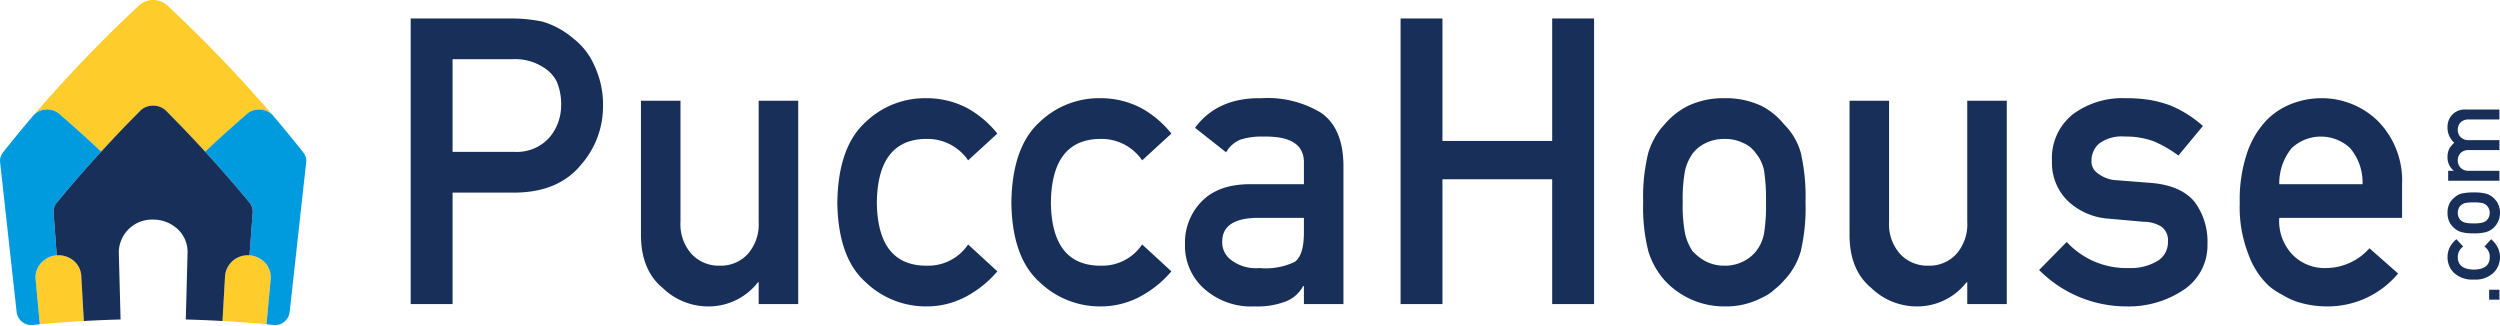 <svg viewBox="0 0 336.616 43.859" xmlns="http://www.w3.org/2000/svg" data-name="Layer 1" id="Layer_1">
  <g>
    <path style="fill: #172f59" d="M55.299,2.487H68.801a21.028,21.028,0,0,1,4.245.421,11.335,11.335,0,0,1,4.142,2.268A9.21,9.21,0,0,1,80.046,8.868a12.253,12.253,0,0,1,1.147,5.487,11.88,11.88,0,0,1-2.915,7.778q-2.993,3.693-8.746,3.798H60.938V40.941H55.299ZM60.938,20.45h8.371a5.867,5.867,0,0,0,4.735-2.012,6.669,6.669,0,0,0,1.511-4.241,7.727,7.727,0,0,0-.614-3.259,4.79,4.79,0,0,0-1.792-1.881,6.915,6.915,0,0,0-4.045-1.086H60.938Z" id="fullLogo"></path>
    <path style="fill: #172f59" d="M86.303,13.564h5.322v16.32a5.972,5.972,0,0,0,1.508,4.332,4.996,4.996,0,0,0,3.782,1.557,4.912,4.912,0,0,0,3.756-1.557,6.035,6.035,0,0,0,1.483-4.332v-16.32h5.322V40.941h-5.323V38.013h-.102a8.414,8.414,0,0,1-6.865,3.244,8.827,8.827,0,0,1-5.947-2.474q-2.885-2.369-2.936-7.001Z" data-name="fullLogo" id="fullLogo-2"></path>
    <path style="fill: #172f59" d="M134.289,36.535a14.358,14.358,0,0,1-4.09,3.332,11.199,11.199,0,0,1-5.443,1.39,11.724,11.724,0,0,1-8.238-3.296q-3.674-3.296-3.775-10.682.101-7.461,3.777-10.814a11.536,11.536,0,0,1,8.246-3.242,11.73,11.73,0,0,1,5.437,1.315,13.613,13.613,0,0,1,4.085,3.447L130.354,21.59a6.612,6.612,0,0,0-5.391-2.885q-6.795-.105-6.898,8.573.103,8.627,6.898,8.496a6.453,6.453,0,0,0,5.39-2.858Z" data-name="fullLogo" id="fullLogo-3"></path>
    <path style="fill: #172f59" d="M157.723,36.535a14.358,14.358,0,0,1-4.09,3.332,11.199,11.199,0,0,1-5.443,1.39,11.724,11.724,0,0,1-8.238-3.296q-3.674-3.296-3.775-10.682.101-7.461,3.777-10.814A11.536,11.536,0,0,1,148.2,13.222a11.73,11.73,0,0,1,5.437,1.315,13.613,13.613,0,0,1,4.085,3.447L153.788,21.59a6.612,6.612,0,0,0-5.391-2.885q-6.795-.105-6.898,8.573.103,8.627,6.898,8.496a6.453,6.453,0,0,0,5.39-2.858Z" data-name="fullLogo" id="fullLogo-4"></path>
    <path style="fill: #172f59" d="M175.567,38.514h-.103a4.478,4.478,0,0,1-2.297,2.057,10.622,10.622,0,0,1-4.239.685,9.49,9.49,0,0,1-6.843-2.426,7.695,7.695,0,0,1-2.528-5.933,7.893,7.893,0,0,1,2.196-5.723q2.196-2.32,6.435-2.374h7.379V21.914q.052-3.631-5.441-3.525a9.367,9.367,0,0,0-3.142.423,3.884,3.884,0,0,0-1.89,1.698l-4.189-3.302q3.036-4.092,8.959-3.985a13.852,13.852,0,0,1,7.988,1.951q2.986,2.056,3.038,7.068v18.7h-5.322Zm0-9.181H169.17q-4.659.105-4.606,3.298a2.959,2.959,0,0,0,1.203,2.376,5.479,5.479,0,0,0,3.812,1.083,9.099,9.099,0,0,0,4.733-.818q1.254-.871,1.254-3.958Z" data-name="fullLogo" id="fullLogo-5"></path>
    <path style="fill: #172f59" d="M208.996,24.138H194.222V40.941h-5.639V2.487h5.639V18.973h14.775V2.487h5.639v38.453h-5.639Z" data-name="fullLogo" id="fullLogo-6"></path>
    <path style="fill: #172f59" d="M221.249,27.226a24.661,24.661,0,0,1,.69-6.658,9.667,9.667,0,0,1,2.197-3.831,10.041,10.041,0,0,1,3.065-2.44,11.044,11.044,0,0,1,4.981-1.075,11.266,11.266,0,0,1,5.084,1.081,9.592,9.592,0,0,1,2.964,2.453,8.679,8.679,0,0,1,2.241,3.823,26.578,26.578,0,0,1,.637,6.647,25.829,25.829,0,0,1-.638,6.593,9.441,9.441,0,0,1-2.247,3.929,8.264,8.264,0,0,1-1.252,1.187,5.771,5.771,0,0,1-1.71,1.135,10.355,10.355,0,0,1-5.082,1.187,10.894,10.894,0,0,1-8.043-3.509,10.593,10.593,0,0,1-2.197-3.929A23.993,23.993,0,0,1,221.249,27.226Zm16.536.052a25.495,25.495,0,0,0-.256-4.287,5.142,5.142,0,0,0-1.049-2.275,3.948,3.948,0,0,0-1.741-1.455,5.616,5.616,0,0,0-2.561-.556,5.698,5.698,0,0,0-2.509.556,4.782,4.782,0,0,0-1.792,1.455,6.482,6.482,0,0,0-.998,2.275,20.954,20.954,0,0,0-.308,4.235,20.32,20.32,0,0,0,.308,4.181,7.015,7.015,0,0,0,.998,2.381,6.501,6.501,0,0,0,1.792,1.403,5.478,5.478,0,0,0,2.509.583,5.4,5.4,0,0,0,2.561-.583,5.036,5.036,0,0,0,1.741-1.403,5.541,5.541,0,0,0,1.049-2.381A23.894,23.894,0,0,0,237.785,27.278Z" data-name="fullLogo" id="fullLogo-7"></path>
    <path style="fill: #172f59" d="M249.034,13.564h5.322v16.32a5.972,5.972,0,0,0,1.508,4.332,4.996,4.996,0,0,0,3.782,1.557,4.912,4.912,0,0,0,3.756-1.557,6.035,6.035,0,0,0,1.483-4.332v-16.32h5.322V40.941h-5.323V38.013h-.102a8.414,8.414,0,0,1-6.865,3.244,8.827,8.827,0,0,1-5.947-2.474q-2.885-2.369-2.936-7.001Z" data-name="fullLogo" id="fullLogo-8"></path>
    <path style="fill: #172f59" d="M278.278,32.58A10.935,10.935,0,0,0,286.68,36.09a6.946,6.946,0,0,0,3.765-.923,2.902,2.902,0,0,0,1.46-2.586,2.291,2.291,0,0,0-.87-2.057,4.479,4.479,0,0,0-2.38-.66l-4.71-.421a8.836,8.836,0,0,1-5.452-2.322,7.144,7.144,0,0,1-2.201-5.46,7.5,7.5,0,0,1,2.889-6.33,11.205,11.205,0,0,1,7.005-2.11,20.653,20.653,0,0,1,3.298.237,15.939,15.939,0,0,1,2.735.737,15.532,15.532,0,0,1,4.397,2.768l-3.302,3.98a16.354,16.354,0,0,0-3.252-1.89,10.559,10.559,0,0,0-3.892-.665,5.165,5.165,0,0,0-3.508.924,3.02,3.02,0,0,0-1.049,2.376,1.878,1.878,0,0,0,.793,1.611,4.522,4.522,0,0,0,2.714.977l4.402.344q4.146.318,5.99,2.588a8.932,8.932,0,0,1,1.715,5.625,7.189,7.189,0,0,1-3.143,6.152,13.317,13.317,0,0,1-7.846,2.271,16.582,16.582,0,0,1-11.679-4.902Z" data-name="fullLogo" id="fullLogo-9"></path>
    <path style="fill: #172f59" d="M306.894,29.334a6.52,6.52,0,0,0,1.841,5.014,6.024,6.024,0,0,0,4.499,1.743,7.851,7.851,0,0,0,5.803-2.665l3.859,3.402a12.332,12.332,0,0,1-9.55,4.429,13.398,13.398,0,0,1-4.087-.633,9.765,9.765,0,0,1-1.94-.923,9.338,9.338,0,0,1-1.864-1.241,10.866,10.866,0,0,1-2.733-4.271,17.325,17.325,0,0,1-1.149-6.857,19.64,19.64,0,0,1,.995-6.753,11.837,11.837,0,0,1,2.554-4.325,9.485,9.485,0,0,1,3.55-2.32,11.061,11.061,0,0,1,3.83-.712,10.834,10.834,0,0,1,7.687,3.086,11.425,11.425,0,0,1,3.242,8.494v4.532Zm11.214-4.532a7.136,7.136,0,0,0-1.664-4.85,5.755,5.755,0,0,0-7.886,0,7.493,7.493,0,0,0-1.663,4.85Z" data-name="fullLogo" id="fullLogo-10"></path>
    <path style="fill: #172f59" d="M335.154,40.352V39.011h1.382v1.342Z" data-name="fullLogo" id="fullLogo-11"></path>
    <path style="fill: #172f59" d="M335.425,32.211a3.589,3.589,0,0,1,.84,1.03,2.83,2.83,0,0,1,.351,1.372,2.953,2.953,0,0,1-.831,2.075,3.523,3.523,0,0,1-2.692.951,3.597,3.597,0,0,1-2.724-.951,2.91,2.91,0,0,1-.817-2.079,2.956,2.956,0,0,1,.331-1.37,3.438,3.438,0,0,1,.869-1.029l.909.991a1.671,1.671,0,0,0-.727,1.36q-.026,1.71,2.161,1.737,2.174-.024,2.141-1.737a1.63,1.63,0,0,0-.72-1.36Z" data-name="fullLogo" id="fullLogo-12"></path>
    <path style="fill: #172f59" d="M333.079,31.42a6.266,6.266,0,0,1-1.678-.173,2.453,2.453,0,0,1-.965-.554,2.542,2.542,0,0,1-.615-.773,2.779,2.779,0,0,1-.271-1.255,2.818,2.818,0,0,1,.273-1.28,2.424,2.424,0,0,1,.618-.748,2.198,2.198,0,0,1,.964-.565,6.729,6.729,0,0,1,1.674-.16,6.466,6.466,0,0,1,1.662.162,2.386,2.386,0,0,1,.991.567,2.057,2.057,0,0,1,.298.315,1.466,1.466,0,0,1,.286.432,2.604,2.604,0,0,1,.3,1.28,2.748,2.748,0,0,1-.884,2.027,2.698,2.698,0,0,1-.991.554A6.079,6.079,0,0,1,333.079,31.42Zm.013-4.167a6.39,6.39,0,0,0-1.08.065,1.296,1.296,0,0,0-.574.264.992.992,0,0,0-.367.439,1.523,1.523,0,0,0,0,1.277,1.195,1.195,0,0,0,.367.451,1.606,1.606,0,0,0,.574.252,5.246,5.246,0,0,0,1.067.077,5.098,5.098,0,0,0,1.054-.077,1.742,1.742,0,0,0,.601-.252,1.639,1.639,0,0,0,.353-.451,1.464,1.464,0,0,0,0-1.277,1.276,1.276,0,0,0-.353-.439,1.405,1.405,0,0,0-.601-.264A5.999,5.999,0,0,0,333.093,27.253Z" data-name="fullLogo" id="fullLogo-13"></path>
    <path style="fill: #172f59" d="M329.637,24.338V22.994h.731v-.027a2.233,2.233,0,0,1-.817-1.8,2.576,2.576,0,0,1,.245-1.158,3.442,3.442,0,0,1,.658-.79,2.721,2.721,0,0,1-.904-2.174,2.364,2.364,0,0,1,.604-1.568,2.325,2.325,0,0,1,1.795-.732h4.586v1.343h-4.113a1.48,1.48,0,0,0-1.104.385,1.343,1.343,0,0,0-.387.995,1.363,1.363,0,0,0,.387,1,1.451,1.451,0,0,0,1.104.399h4.113v1.342h-4.113a1.487,1.487,0,0,0-1.104.385,1.368,1.368,0,0,0-.387,1.002,1.345,1.345,0,0,0,.387.995,1.44,1.44,0,0,0,1.104.405h4.113v1.343Z" data-name="fullLogo" id="fullLogo-14"></path>
    <g id="logoMark">
      <path style="fill: #ffcd2b" d="M6.417,14.742q.12.003.239.016a2.45,2.45,0,0,1,1.111.405,2.167,2.167,0,0,1,.19.146q1.454,1.256,2.871,2.533t2.797,2.575q2.559-2.793,5.272-5.515a2.287,2.287,0,0,1,1.016-.585,2.638,2.638,0,0,1,.706-.096,2.486,2.486,0,0,1,1.549.521,2.114,2.114,0,0,1,.178.16q2.713,2.72,5.272,5.515,1.38-1.298,2.797-2.575T33.286,15.31a2.415,2.415,0,0,1,1.531-.563,2.601,2.601,0,0,1,1.572.467,2.131,2.131,0,0,1,.35.316A188.52,188.52,0,0,0,22.473.681a2.856,2.856,0,0,0-3.703,0A188.537,188.537,0,0,0,4.498,15.543,2.452,2.452,0,0,1,6.417,14.742Z" data-name="logoMark &lt;PathItem&gt;" id="logoMark_PathItem_"></path>
      <path style="fill: #ffcd2b" d="M36.46,37.292a2.874,2.874,0,0,0-.727-1.867,3.149,3.149,0,0,0-2.14-1.049c-.071-.005-.143-.004-.228-.004a3.048,3.048,0,0,0-3.071,2.869q-.169,2.99-.338,5.979,1.482.084,2.963.194,1.484.111,2.966.248l.562-6.067A2.861,2.861,0,0,0,36.46,37.292Z" data-name="logoMark &lt;PathItem&gt;" id="logoMark_PathItem_2"></path>
      <path style="fill: #ffcd2b" d="M10.32,35.512a2.934,2.934,0,0,0-.405-.415,3.361,3.361,0,0,0-.751-.466c-.036-.016-.075-.028-.112-.043a3.127,3.127,0,0,0-.518-.154,3.2,3.2,0,0,0-.568-.066q-.159-.004-.322.008a3.23,3.23,0,0,0-.625.108,3.156,3.156,0,0,0-.571.22q-.135.068-.262.147a3.1,3.1,0,0,0-.469.361,3.037,3.037,0,0,0-.386.438q-.085.118-.159.244a2.895,2.895,0,0,0-.241.528,2.811,2.811,0,0,0-.136,1.171l.562,6.067q1.479-.137,2.96-.247,1.484-.111,2.97-.195l-.344-6.084A2.847,2.847,0,0,0,10.32,35.512Z" data-name="logoMark &lt;PathItem&gt;" id="logoMark_PathItem_3"></path>
      <path style="fill: #009bdf" d="M4.852,36.705a2.807,2.807,0,0,1,.079-.281,2.895,2.895,0,0,1,.241-.528q.073-.126.159-.244a3.037,3.037,0,0,1,.386-.438,3.1,3.1,0,0,1,.469-.361q.127-.08.262-.147a3.156,3.156,0,0,1,.571-.22,3.23,3.23,0,0,1,.625-.108q-.215-2.885-.43-5.77a1.844,1.844,0,0,1,.431-1.314q.719-.871,1.452-1.737,2.2-2.597,4.528-5.139-1.38-1.298-2.797-2.575T7.957,15.31a2.167,2.167,0,0,0-.19-.146,2.45,2.45,0,0,0-1.111-.405q-.119-.013-.239-.016a2.453,2.453,0,0,0-1.919.8Q2.399,18.004.412,20.51a2.029,2.029,0,0,0-.389.846,1.503,1.503,0,0,0-.023.306c.006.055.006.117.012.172Q1.127,31.927,2.241,42.02a1.974,1.974,0,0,0,2.158,1.734q.479-.047.957-.091l-.562-6.067A2.803,2.803,0,0,1,4.852,36.705Z" data-name="logoMark &lt;PathItem&gt;" id="logoMark_PathItem_4"></path>
      <path style="fill: #009bdf" d="M41.219,21.356a1.966,1.966,0,0,0-.396-.847q-1.874-2.366-3.848-4.694-.108-.13-.217-.259c-.007-.007-.013-.02-.02-.026a2.131,2.131,0,0,0-.35-.316,2.601,2.601,0,0,0-1.572-.467,2.415,2.415,0,0,0-1.531.563q-1.454,1.256-2.871,2.533t-2.797,2.575q1.46,1.594,2.868,3.21,1.588,1.82,3.113,3.666.059.071.109.146a1.823,1.823,0,0,1,.315,1.167q-.215,2.885-.43,5.77a3.149,3.149,0,0,1,2.14,1.049,2.856,2.856,0,0,1,.715,2.17l-.562,6.067q.479.044.957.091a1.974,1.974,0,0,0,2.158-1.734Q40.116,31.927,41.23,21.833c.006-.055.006-.117.012-.172A2.263,2.263,0,0,0,41.219,21.356Z" data-name="logoMark &lt;PathItem&gt;" id="logoMark_PathItem_5"></path>
      <path style="fill: #172f59" d="M33.365,34.372c.085,0,.157-.001.228.004q.215-2.885.43-5.77a1.823,1.823,0,0,0-.315-1.167q-.051-.075-.109-.146-1.523-1.846-3.113-3.666-1.409-1.616-2.868-3.21-2.559-2.793-5.272-5.515a2.114,2.114,0,0,0-.178-.16,2.486,2.486,0,0,0-1.549-.521,2.634,2.634,0,0,0-.706.096,2.287,2.287,0,0,0-1.016.585q-2.713,2.72-5.272,5.515-2.328,2.542-4.528,5.139-.733.866-1.452,1.737a1.845,1.845,0,0,0-.431,1.314q.215,2.885.43,5.77.163-.012.322-.008a3.2,3.2,0,0,1,.568.066,3.127,3.127,0,0,1,.518.154c.037.015.076.027.112.043a3.361,3.361,0,0,1,.751.466,2.934,2.934,0,0,1,.405.415,2.847,2.847,0,0,1,.623,1.625l.344,6.084q2.473-.14,4.948-.205l-.239-9.005a4.463,4.463,0,0,1,4.623-4.445,4.807,4.807,0,0,1,3.337,1.316,4.182,4.182,0,0,1,1.299,3.129l-.239,9.005q2.472.066,4.942.205.169-2.99.338-5.979A3.048,3.048,0,0,1,33.365,34.372Z" data-name="logoMark &lt;CompoundPathItem&gt;" id="logoMark_CompoundPathItem_"></path>
    </g>
  </g>
</svg>
